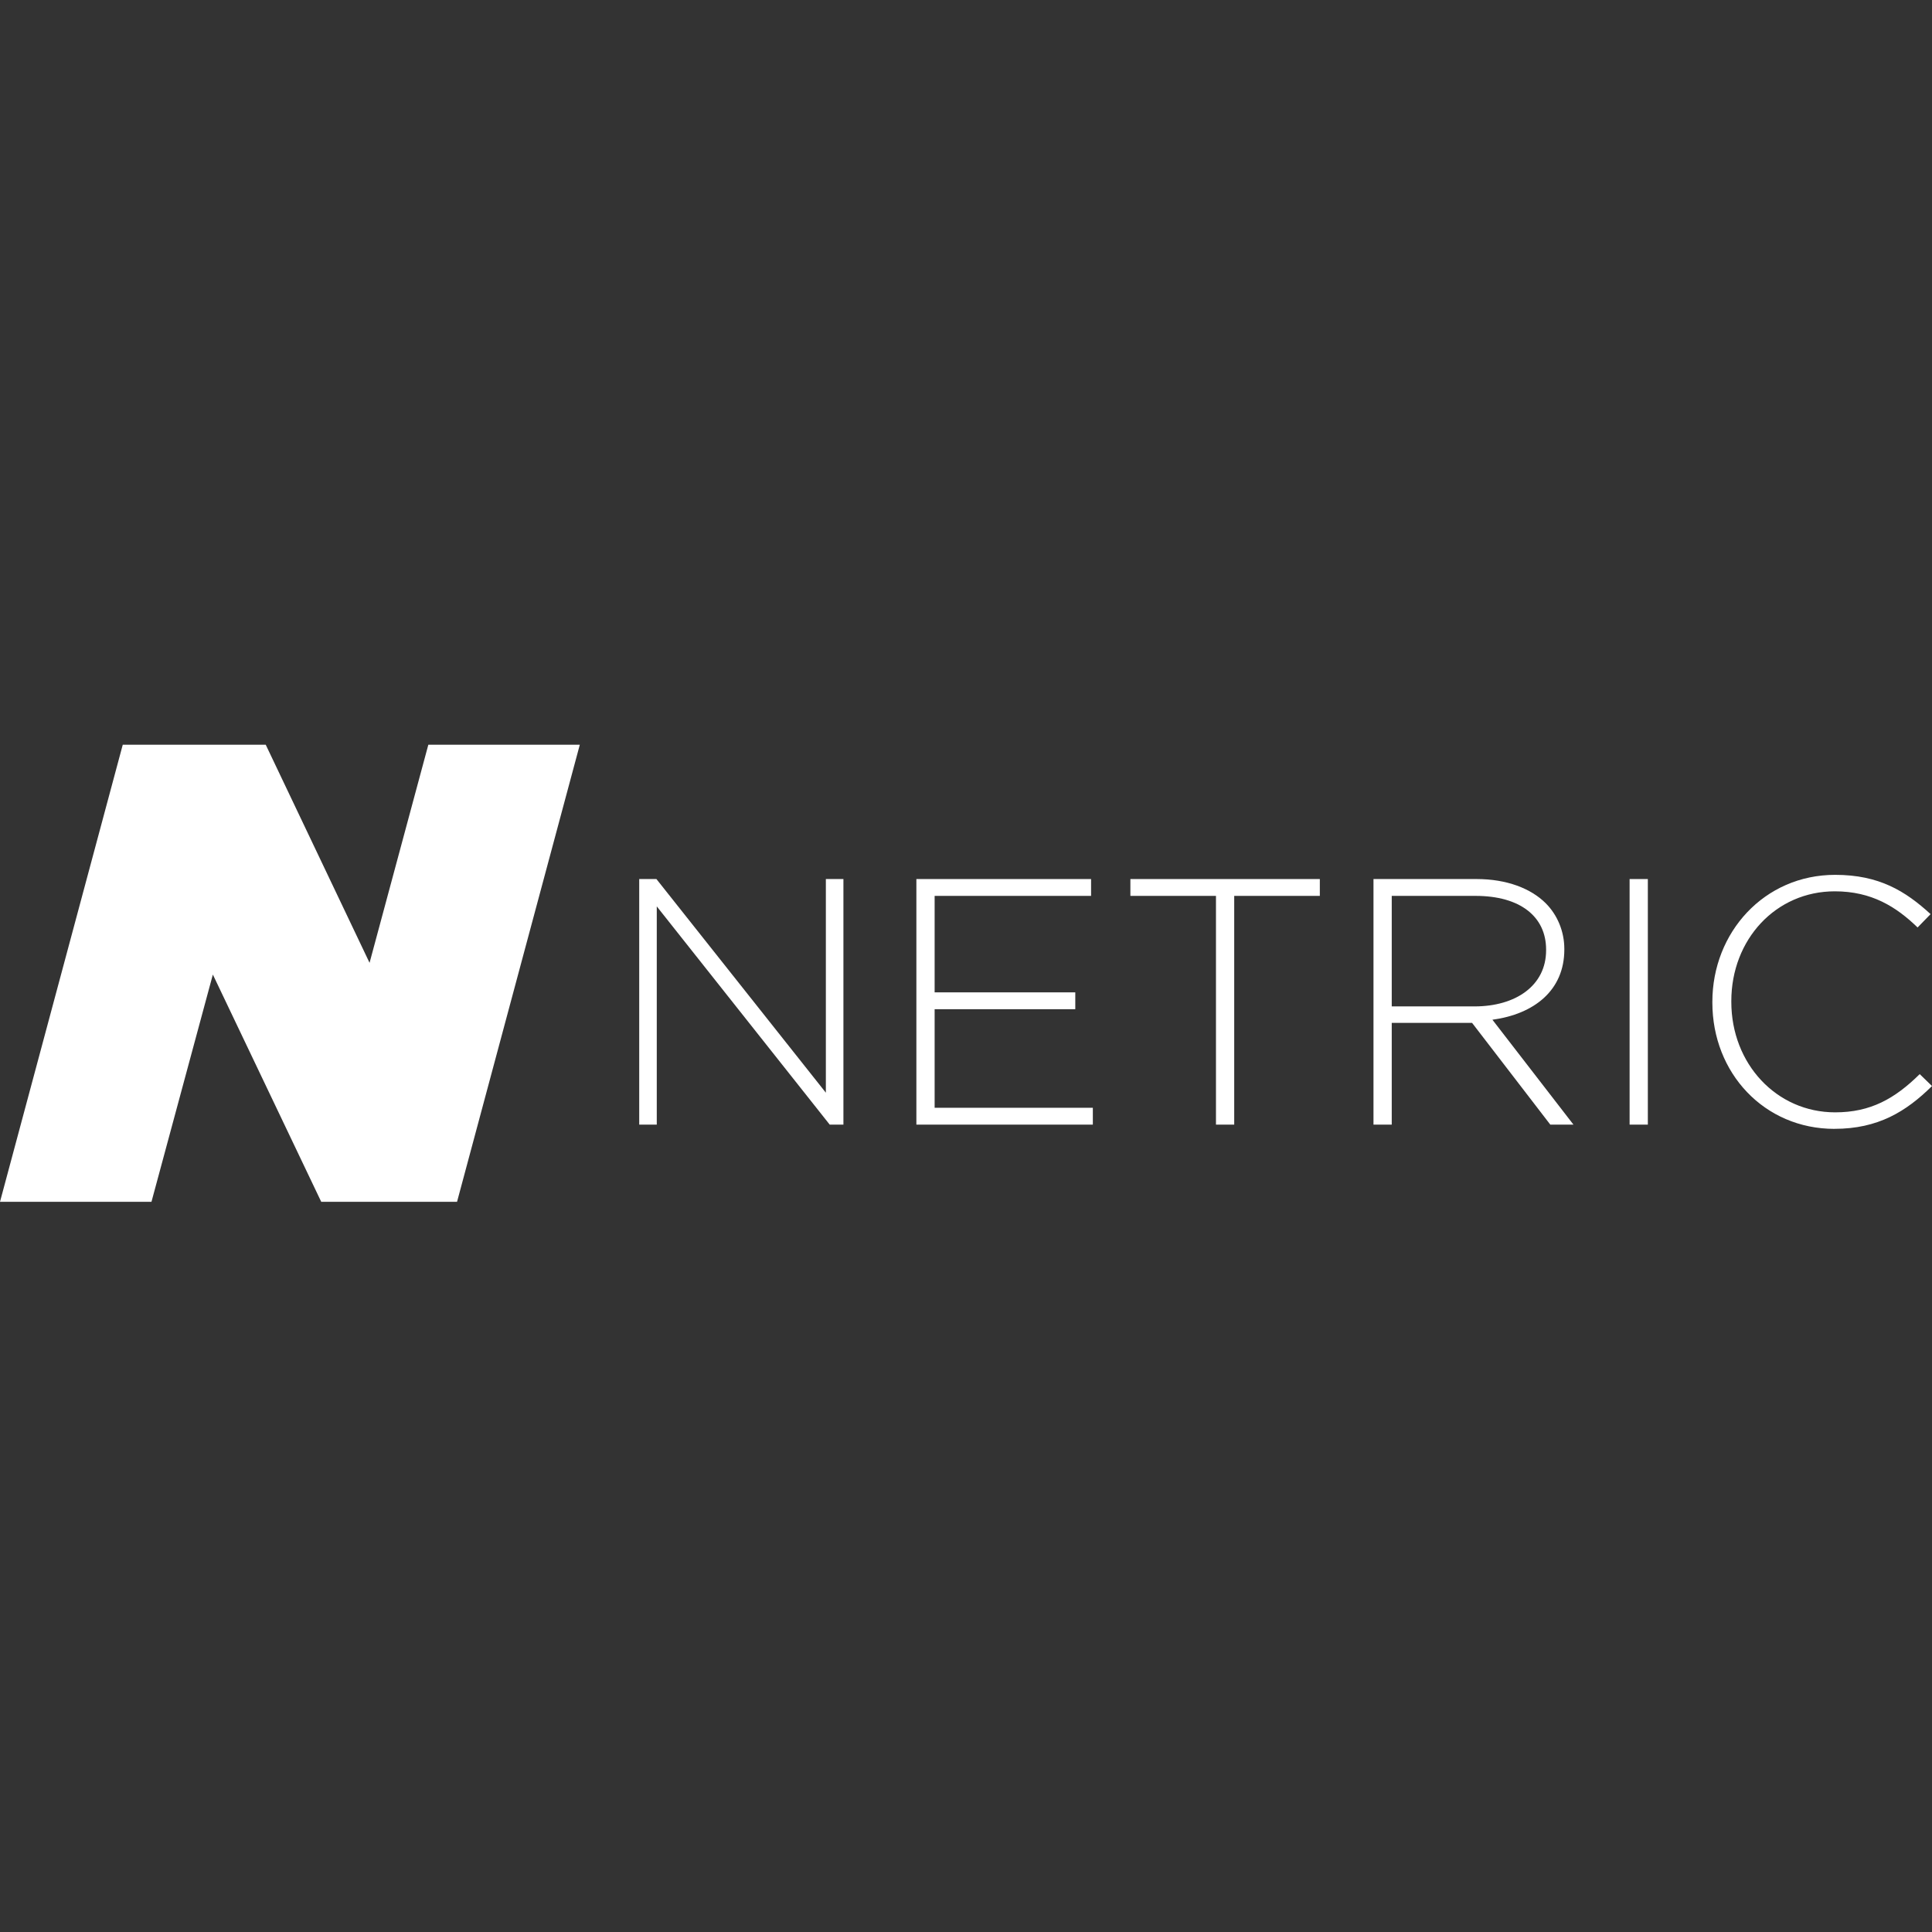 <?xml version="1.0" encoding="UTF-8"?>
<svg width="127px" height="127px" viewBox="0 0 127 127" version="1.1" xmlns="http://www.w3.org/2000/svg" xmlns:xlink="http://www.w3.org/1999/xlink">
    <rect x="0" y="0" width="127" height="127" fill="#333333" stroke="none"/>
    <title>Brucy logos Copy</title>
    <g id="Brucy-logos-Copy" stroke="none" stroke-width="1" fill="none" fill-rule="evenodd">
        <g id="NzcvaW1hZ2VzLzFmYzA2M2U5LTRkNzItNGE2MC1iZWRiLTljZGEwZWQ2MjA3YS5zdmc=" transform="translate(0, 48.956)" fill="#FFFFFF" fill-rule="nonzero">
            <polygon id="Path" points="8.069 0 17.469 0 24.293 14.335 28.156 0 38.113 0 30.044 30.044 21.116 30.044 13.992 15.107 9.957 30.044 0 30.044"></polygon>
            <polygon id="Path" points="42.019 24.971 43.173 24.971 43.173 10.626 54.541 24.971 55.442 24.971 55.442 8.828 54.288 8.828 54.288 22.873 43.15 8.828 42.019 8.828 42.019 24.971"></polygon>
            <polygon id="Path" points="60.238 24.971 71.838 24.971 71.838 23.864 61.438 23.864 61.438 17.384 70.684 17.384 70.684 16.277 61.438 16.277 61.438 9.935 71.722 9.935 71.722 8.828 60.238 8.828 60.238 24.971"></polygon>
            <polygon id="Path" points="79.932 24.971 81.131 24.971 81.131 9.935 86.759 9.935 86.759 8.828 74.306 8.828 74.306 9.935 79.932 9.935 79.932 24.971"></polygon>
            <path d="M90.287,24.971 L91.486,24.971 L91.486,18.283 L96.767,18.283 L101.909,24.971 L103.431,24.971 L98.104,18.076 C100.825,17.707 102.831,16.162 102.831,13.464 L102.831,13.417 C102.831,12.264 102.37,11.18 101.609,10.42 C100.641,9.451 99.05,8.828 97.066,8.828 L90.286,8.828 L90.286,24.971 L90.286,24.971 L90.287,24.971 Z M91.486,17.2 L91.486,9.935 L96.998,9.935 C99.927,9.935 101.633,11.296 101.633,13.464 L101.633,13.51 C101.633,15.839 99.627,17.2 96.929,17.2 L91.486,17.2 Z" id="Shape"></path>
            <polygon id="Path" points="107.122 24.971 108.321 24.971 108.321 8.828 107.122 8.828 107.122 24.971"></polygon>
            <path d="M120.589,25.248 C123.449,25.248 125.294,24.119 127,22.435 L126.193,21.651 C124.555,23.265 122.965,24.164 120.635,24.164 C116.784,24.164 113.808,20.981 113.808,16.9 L113.808,16.853 C113.808,12.794 116.737,9.635 120.611,9.635 C123.032,9.635 124.647,10.65 126.053,12.011 L126.907,11.134 C125.246,9.613 123.516,8.552 120.634,8.552 C115.975,8.552 112.562,12.334 112.562,16.901 L112.562,16.947 C112.562,21.583 115.975,25.25 120.587,25.25 L120.587,25.25 L120.589,25.248 Z" id="Path"></path>
        </g>
    </g>
</svg>